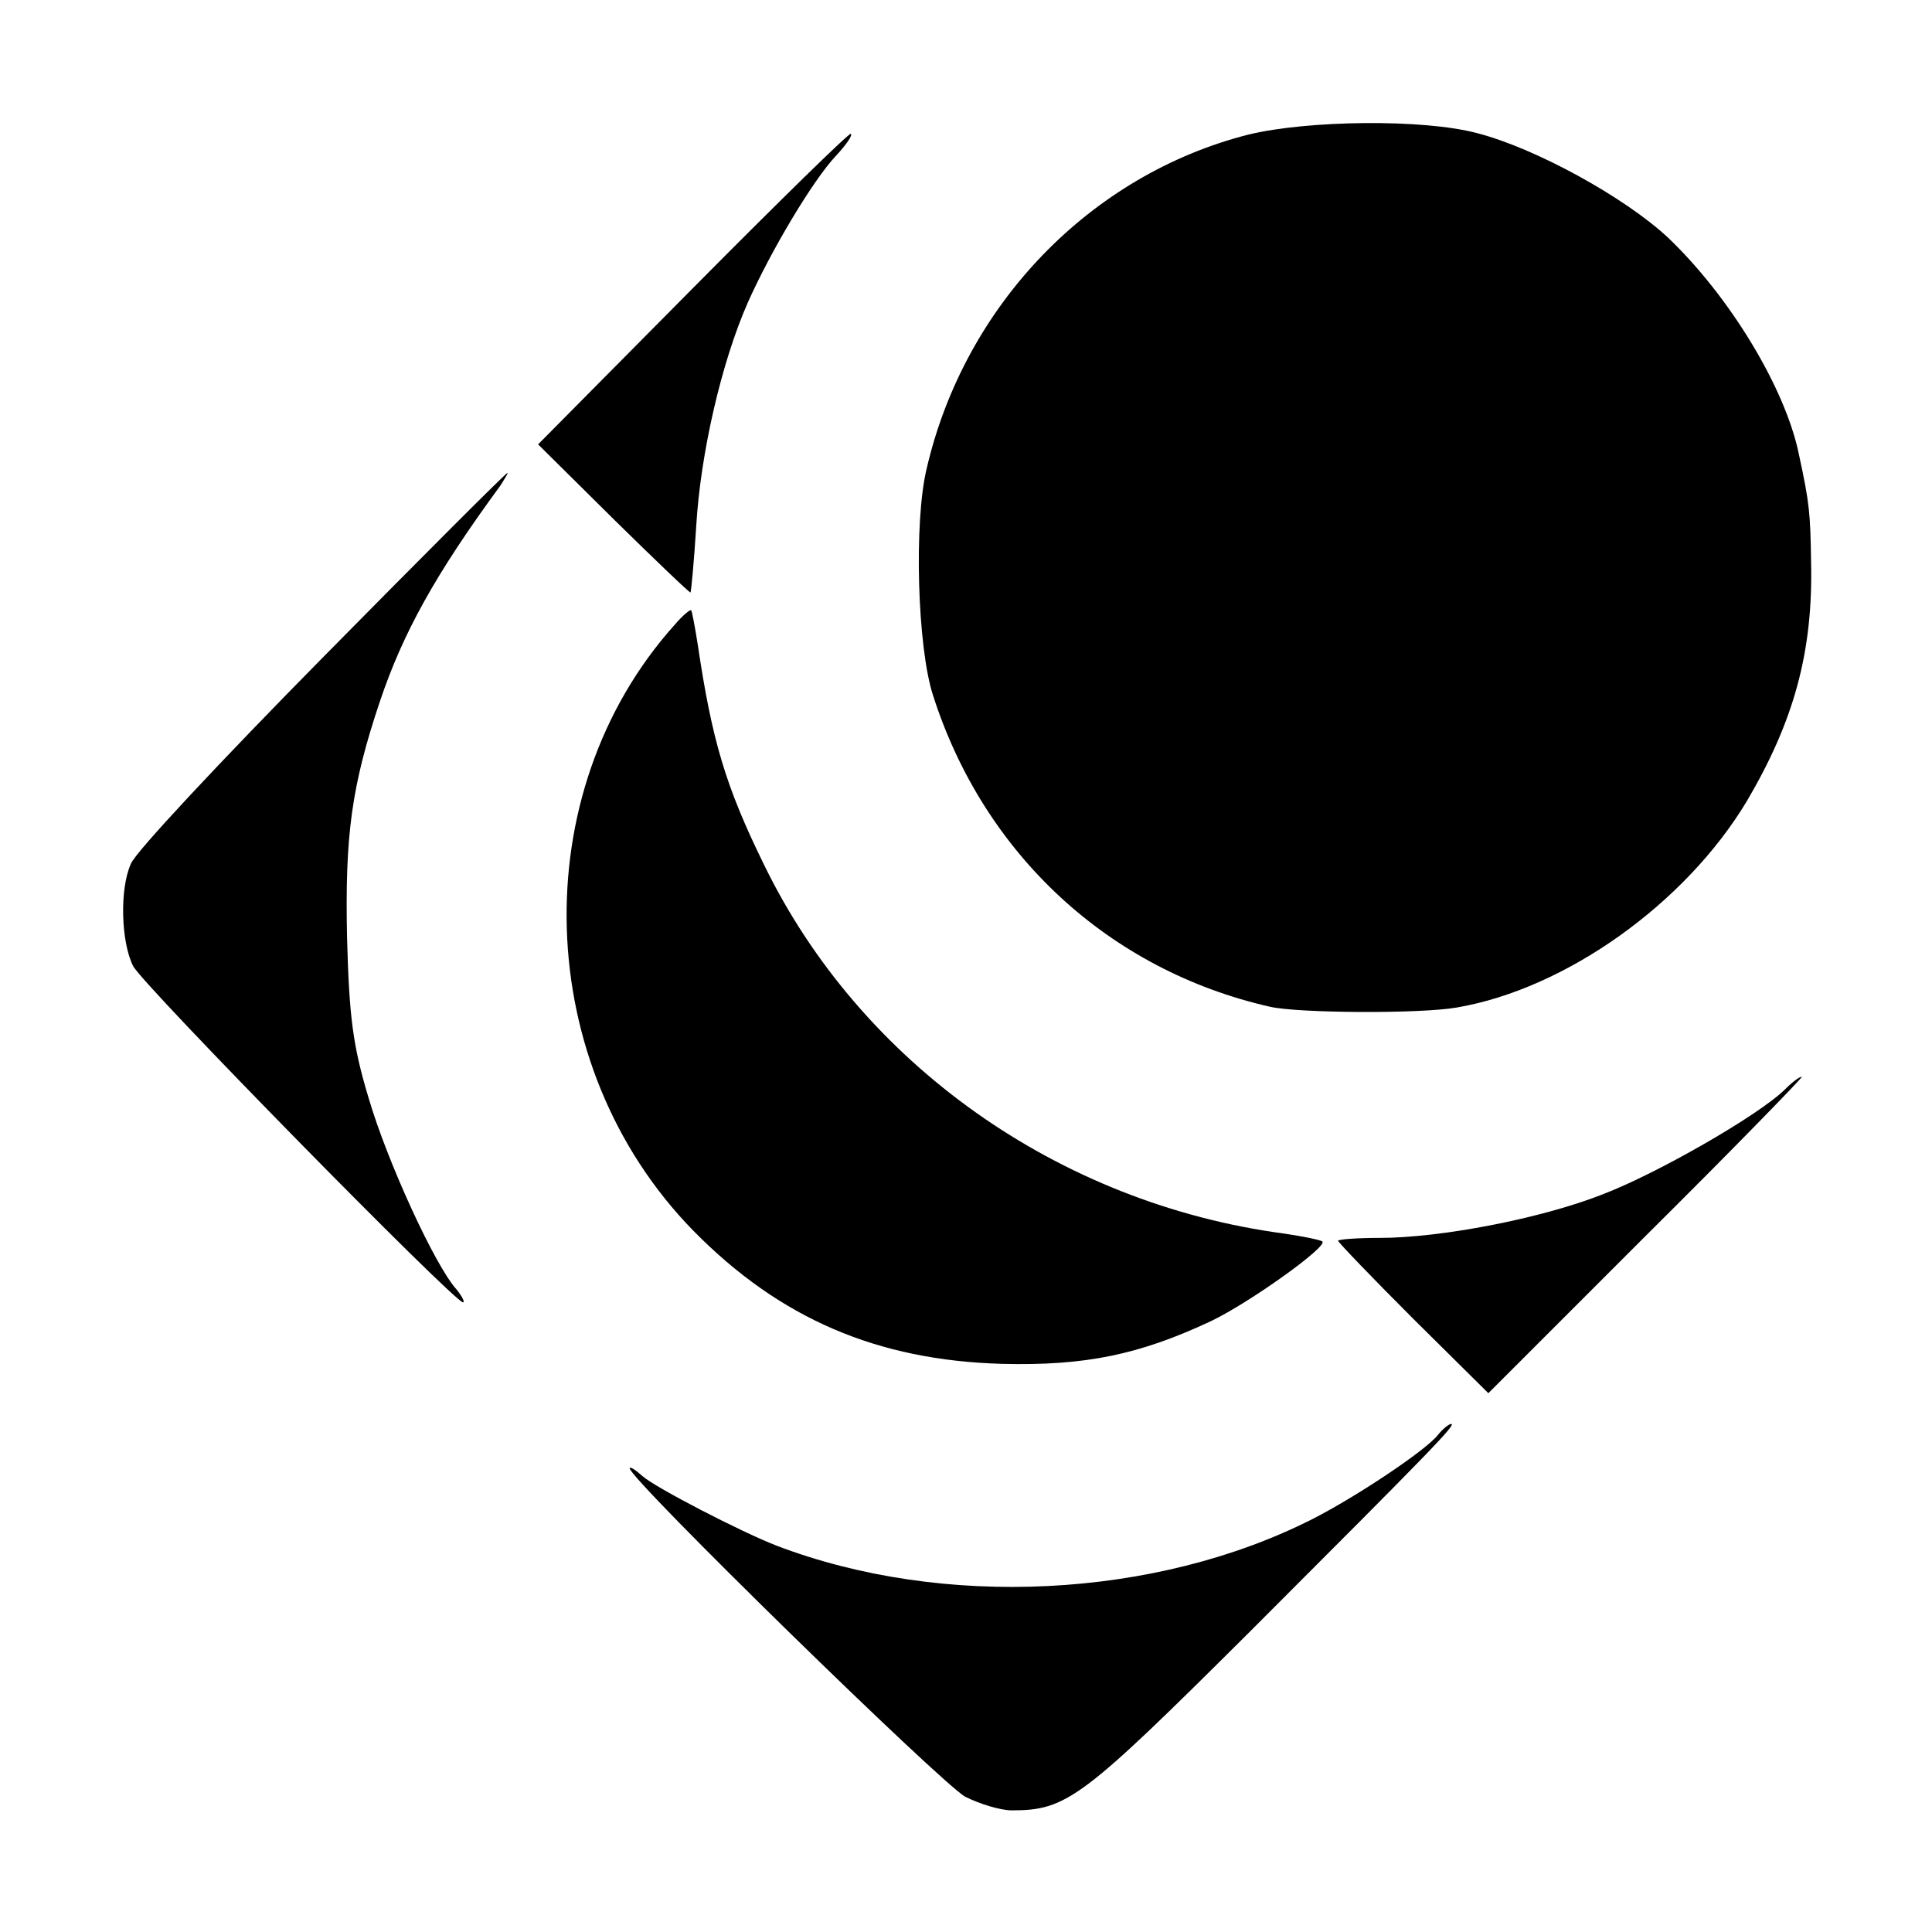 <?xml version="1.0" standalone="no"?>
<!DOCTYPE svg PUBLIC "-//W3C//DTD SVG 20010904//EN"
 "http://www.w3.org/TR/2001/REC-SVG-20010904/DTD/svg10.dtd">
<svg version="1.0" xmlns="http://www.w3.org/2000/svg"
 width="270pt" height="270pt" viewBox="0 0 270 270"
 preserveAspectRatio="xMidYMid meet">
<g transform="translate(0,270) scale(0.1,-0.1)"
fill="#000000" stroke="none">
<path d="M1745 2512 c-221 -56 -397 -238 -450 -467 -18 -74 -13 -250 9 -317
71 -222 246 -384 471 -435 40 -9 210 -10 261 -1 152 26 319 145 405 288 66
112 93 209 90 335 -1 67 -2 81 -17 150 -19 93 -97 221 -183 303 -60 56 -185
125 -267 146 -75 20 -236 18 -319 -2z"/>
<path d="M969 2298 l-217 -219 106 -105 c58 -57 106 -103 107 -102 1 2 5 44 8
93 6 101 35 228 72 312 32 72 91 171 123 205 14 15 24 29 21 31 -2 2 -101 -95
-220 -215z"/>
<path d="M450 1780 c-140 -142 -261 -271 -267 -287 -16 -35 -14 -109 3 -143
12 -25 449 -470 461 -470 3 0 -1 8 -9 18 -30 33 -97 179 -123 268 -22 73 -27
113 -30 224 -3 142 6 211 46 330 32 95 77 177 168 301 7 11 12 19 10 18 -2 0
-119 -117 -259 -259z"/>
<path d="M943 1827 c-211 -235 -200 -616 26 -847 121 -123 257 -181 431 -186
117 -3 193 13 293 60 54 26 163 104 155 111 -2 2 -26 7 -53 11 -316 42 -592
238 -727 515 -54 110 -73 174 -93 309 -4 25 -8 46 -9 47 -1 2 -12 -7 -23 -20z"/>
<path d="M2495 1178 c-36 -36 -179 -118 -255 -147 -86 -34 -227 -61 -312 -61
-32 0 -58 -2 -58 -4 0 -2 47 -51 105 -109 l105 -104 220 220 c122 121 219 221
218 222 -2 1 -12 -6 -23 -17z"/>
<path d="M2009 694 c-18 -22 -114 -86 -175 -117 -219 -111 -516 -126 -749 -37
-49 19 -169 81 -187 97 -10 9 -18 14 -18 11 0 -15 437 -442 469 -459 20 -10
49 -19 65 -19 77 0 98 16 333 250 254 254 289 290 281 290 -3 0 -12 -7 -19
-16z"/>
</g>
</svg>
